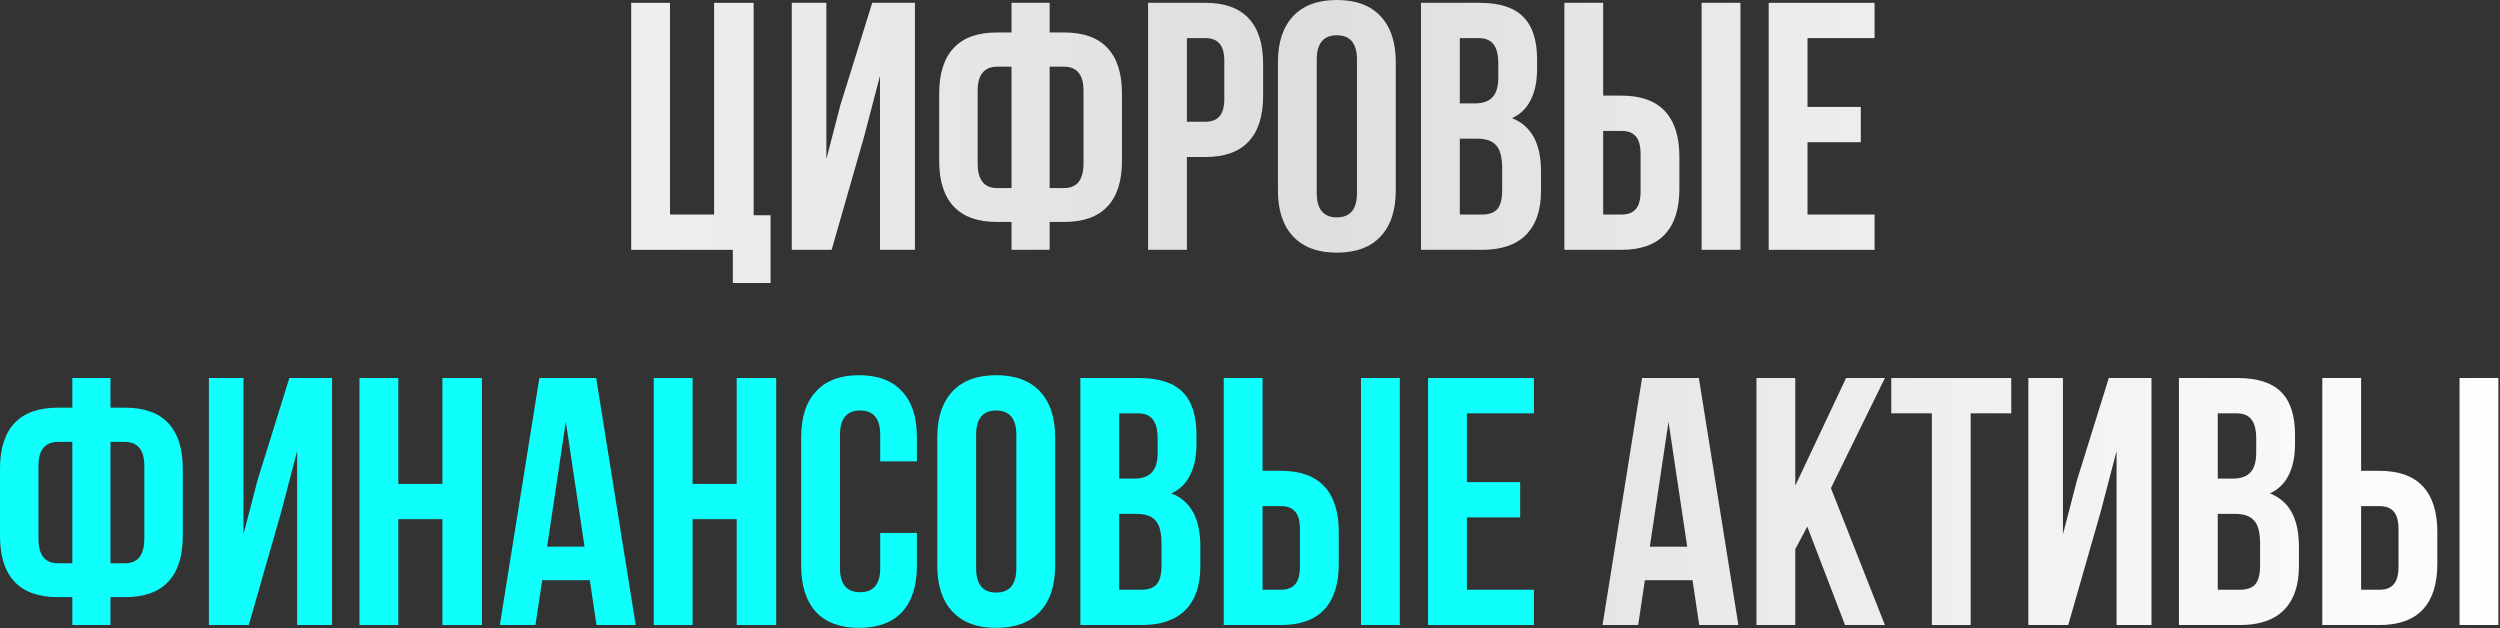 <?xml version="1.0" encoding="UTF-8"?> <svg xmlns="http://www.w3.org/2000/svg" width="613" height="154" viewBox="0 0 613 154" fill="none"><rect x="0" y="0" width="613" height="154" fill="#333333" stroke="none"/><path d="M164.287 0.692V52.605H175.102V0.692H184.793V52.779H188.946V69.391H179.688V61.258H154.77V0.692H164.287Z" fill="url(#paint0_linear_1666_425)"></path><path d="M194.144 61.258V0.692H202.623V39.022L206.084 25.697L213.871 0.692H224.34V61.258H215.774V18.602L211.881 33.484L203.921 61.258H194.144Z" fill="url(#paint1_linear_1666_425)"></path><path d="M244.479 54.422C239.749 54.422 236.202 53.153 233.837 50.615C231.472 48.078 230.289 44.357 230.289 39.454V22.928C230.289 18.025 231.472 14.305 233.837 11.767C236.202 9.229 239.749 7.96 244.479 7.96H248.026V0.692H257.371V7.96H260.918C265.648 7.96 269.195 9.229 271.56 11.767C273.925 14.305 275.108 18.025 275.108 22.928V39.454C275.108 44.357 273.925 48.078 271.56 50.615C269.195 53.153 265.648 54.422 260.918 54.422H257.371V61.258H248.026V54.422H244.479ZM244.479 16.353C242.921 16.353 241.739 16.843 240.931 17.824C240.124 18.747 239.72 20.246 239.72 22.323V40.06C239.72 44.097 241.306 46.116 244.479 46.116H248.026V16.353H244.479ZM257.371 46.116H260.918C264.09 46.116 265.677 44.097 265.677 40.06V22.323C265.677 20.246 265.273 18.747 264.465 17.824C263.658 16.843 262.475 16.353 260.918 16.353H257.371V46.116Z" fill="url(#paint2_linear_1666_425)"></path><path d="M295.528 0.692C300.257 0.692 303.805 1.961 306.17 4.499C308.535 7.037 309.717 10.758 309.717 15.661V23.534C309.717 28.437 308.535 32.157 306.17 34.695C303.805 37.233 300.257 38.502 295.528 38.502H291.028V61.258H281.511V0.692H295.528ZM291.028 29.85H295.528C297.085 29.85 298.239 29.418 298.988 28.552C299.796 27.687 300.2 26.216 300.2 24.14V15.055C300.2 12.978 299.796 11.507 298.988 10.642C298.239 9.777 297.085 9.344 295.528 9.344H291.028V29.85Z" fill="url(#paint3_linear_1666_425)"></path><path d="M313.347 15.228C313.347 10.383 314.587 6.633 317.068 3.98C319.548 1.327 323.124 0 327.796 0C332.468 0 336.045 1.327 338.525 3.98C341.005 6.633 342.245 10.383 342.245 15.228V46.722C342.245 51.567 341.005 55.316 338.525 57.97C336.045 60.623 332.468 61.95 327.796 61.95C323.124 61.95 319.548 60.623 317.068 57.97C314.587 55.316 313.347 51.567 313.347 46.722V15.228ZM322.865 47.328C322.865 51.308 324.508 53.298 327.796 53.298C331.084 53.298 332.728 51.308 332.728 47.328V14.622C332.728 10.642 331.084 8.652 327.796 8.652C324.508 8.652 322.865 10.642 322.865 14.622V47.328Z" fill="url(#paint4_linear_1666_425)"></path><path d="M362.793 0.692C367.696 0.692 371.272 1.846 373.522 4.153C375.771 6.403 376.896 9.892 376.896 14.622V16.785C376.896 19.9 376.377 22.467 375.339 24.486C374.358 26.505 372.83 28.004 370.753 28.985C375.483 30.831 377.848 35.157 377.848 41.963V46.895C377.848 51.567 376.608 55.144 374.128 57.624C371.705 60.046 368.129 61.258 363.399 61.258H348.43V0.692H362.793ZM357.948 25.351H361.668C363.572 25.351 364.985 24.861 365.908 23.88C366.888 22.899 367.379 21.256 367.379 18.948V15.574C367.379 13.382 366.975 11.796 366.167 10.815C365.418 9.835 364.206 9.344 362.534 9.344H357.948V25.351ZM357.948 52.605H363.399C365.072 52.605 366.312 52.173 367.119 51.308C367.927 50.385 368.331 48.827 368.331 46.635V41.358C368.331 38.589 367.84 36.685 366.86 35.647C365.937 34.551 364.379 34.003 362.187 34.003H357.948V52.605Z" fill="url(#paint5_linear_1666_425)"></path><path d="M383.58 0.692H393.098V23.448H397.597C402.327 23.448 405.874 24.716 408.239 27.255C410.604 29.793 411.786 33.513 411.786 38.416V46.289C411.786 51.192 410.604 54.913 408.239 57.451C405.874 59.989 402.327 61.258 397.597 61.258H383.58V0.692ZM417.237 0.692H426.755V61.258H417.237V0.692ZM397.597 52.605C399.154 52.605 400.308 52.173 401.058 51.308C401.865 50.442 402.269 48.971 402.269 46.895V37.81C402.269 35.734 401.865 34.263 401.058 33.398C400.308 32.532 399.154 32.1 397.597 32.1H393.098V52.605H397.597Z" fill="url(#paint6_linear_1666_425)"></path><path d="M456.267 26.216V34.868H443.203V52.605H459.642V61.258H433.685V0.692H459.642V9.344H443.203V26.216H456.267Z" fill="url(#paint7_linear_1666_425)"></path><path d="M14.19 146.422C9.46 146.422 5.912 145.153 3.547 142.615C1.182 140.077 0 136.357 0 131.454V114.928C0 110.025 1.182 106.305 3.547 103.767C5.912 101.229 9.46 99.96 14.19 99.96H17.737V92.692H27.081V99.96H30.629C35.359 99.96 38.906 101.229 41.271 103.767C43.636 106.305 44.819 110.025 44.819 114.928V131.454C44.819 136.357 43.636 140.077 41.271 142.615C38.906 145.153 35.359 146.422 30.629 146.422H27.081V153.258H17.737V146.422H14.19ZM14.19 108.353C12.632 108.353 11.45 108.843 10.642 109.824C9.835 110.746 9.431 112.246 9.431 114.323V132.06C9.431 136.097 11.017 138.116 14.19 138.116H17.737V108.353H14.19ZM27.081 138.116H30.629C33.801 138.116 35.388 136.097 35.388 132.06V114.323C35.388 112.246 34.984 110.746 34.176 109.824C33.369 108.843 32.186 108.353 30.629 108.353H27.081V138.116Z" fill="#0FFFFD"></path><path d="M51.222 153.258V92.692H59.701V131.021L63.162 117.697L70.949 92.692H81.418V153.258H72.852V110.602L68.959 125.484L60.999 153.258H51.222Z" fill="#0FFFFD"></path><path d="M88.146 153.258V92.692H97.663V118.649H108.479V92.692H118.169V153.258H108.479V127.301H97.663V153.258H88.146Z" fill="#0FFFFD"></path><path d="M146.268 153.258L144.624 142.269H132.943L131.299 153.258H122.561L132.251 92.692H146.181L155.872 153.258H146.268ZM143.326 134.05L138.74 103.421L134.155 134.05H143.326Z" fill="#0FFFFD"></path><path d="M160.304 153.258V92.692H169.821V118.649H180.637V92.692H190.327V153.258H180.637V127.301H169.821V153.258H160.304Z" fill="#0FFFFD"></path><path d="M224.828 138.722C224.828 143.625 223.617 147.403 221.195 150.056C218.772 152.652 215.253 153.95 210.639 153.95C206.024 153.95 202.506 152.652 200.083 150.056C197.661 147.403 196.449 143.625 196.449 138.722V107.228C196.449 102.325 197.661 98.576 200.083 95.98C202.506 93.327 206.024 92 210.639 92C215.253 92 218.772 93.327 221.195 95.98C223.617 98.576 224.828 102.325 224.828 107.228V113.111H215.83V106.622C215.83 102.642 214.186 100.652 210.898 100.652C207.611 100.652 205.967 102.642 205.967 106.622V139.328C205.967 143.25 207.611 145.211 210.898 145.211C214.186 145.211 215.83 143.25 215.83 139.328V130.675H224.828V138.722Z" fill="#0FFFFD"></path><path d="M229.824 107.228C229.824 102.383 231.065 98.633 233.545 95.98C236.025 93.327 239.601 92 244.274 92C248.946 92 252.522 93.327 255.002 95.98C257.483 98.633 258.723 102.383 258.723 107.228V138.722C258.723 143.567 257.483 147.316 255.002 149.97C252.522 152.623 248.946 153.95 244.274 153.95C239.601 153.95 236.025 152.623 233.545 149.97C231.065 147.316 229.824 143.567 229.824 138.722V107.228ZM239.342 139.328C239.342 143.308 240.986 145.298 244.274 145.298C247.562 145.298 249.205 143.308 249.205 139.328V106.622C249.205 102.642 247.562 100.652 244.274 100.652C240.986 100.652 239.342 102.642 239.342 106.622V139.328Z" fill="#0FFFFD"></path><path d="M279.271 92.692C284.173 92.692 287.75 93.846 289.999 96.153C292.249 98.403 293.374 101.892 293.374 106.622V108.785C293.374 111.9 292.855 114.467 291.816 116.486C290.836 118.505 289.307 120.004 287.231 120.985C291.96 122.831 294.325 127.157 294.325 133.963V138.895C294.325 143.567 293.085 147.143 290.605 149.624C288.182 152.046 284.606 153.258 279.876 153.258H264.908V92.692H279.271ZM274.425 117.351H278.146C280.049 117.351 281.462 116.861 282.385 115.88C283.366 114.9 283.856 113.256 283.856 110.948V107.574C283.856 105.382 283.452 103.796 282.645 102.815C281.895 101.835 280.684 101.344 279.011 101.344H274.425V117.351ZM274.425 144.605H279.876C281.549 144.605 282.789 144.173 283.597 143.308C284.404 142.385 284.808 140.827 284.808 138.635V133.358C284.808 130.589 284.318 128.685 283.337 127.647C282.414 126.551 280.857 126.003 278.665 126.003H274.425V144.605Z" fill="#0FFFFD"></path><path d="M300.057 92.692H309.575V115.448H314.074C318.804 115.448 322.351 116.716 324.716 119.254C327.081 121.792 328.264 125.513 328.264 130.416V138.289C328.264 143.192 327.081 146.913 324.716 149.451C322.351 151.989 318.804 153.258 314.074 153.258H300.057V92.692ZM333.715 92.692H343.232V153.258H333.715V92.692ZM314.074 144.605C315.631 144.605 316.785 144.173 317.535 143.308C318.342 142.442 318.746 140.972 318.746 138.895V129.81C318.746 127.734 318.342 126.263 317.535 125.398C316.785 124.532 315.631 124.1 314.074 124.1H309.575V144.605H314.074Z" fill="#0FFFFD"></path><path d="M372.745 118.216V126.868H359.68V144.605H376.119V153.258H350.163V92.692H376.119V101.344H359.68V118.216H372.745Z" fill="#0FFFFD"></path><path d="M416.649 153.258L415.006 142.269H403.325L401.681 153.258H392.942L402.633 92.692H416.563L426.253 153.258H416.649ZM413.708 134.05L409.122 103.421L404.536 134.05H413.708Z" fill="url(#paint8_linear_1666_425)"></path><path d="M440.203 134.655V153.258H430.686V92.692H440.203V119.081L452.662 92.692H462.18L448.942 119.687L462.18 153.258H452.403L443.145 129.118L440.203 134.655Z" fill="url(#paint9_linear_1666_425)"></path><path d="M493.16 92.692V101.344H483.21V153.258H473.693V101.344H463.742V92.692H493.16Z" fill="url(#paint10_linear_1666_425)"></path><path d="M497.352 153.258V92.692H505.831V131.021L509.292 117.697L517.079 92.692H527.548V153.258H518.982V110.602L515.089 125.484L507.129 153.258H497.352Z" fill="url(#paint11_linear_1666_425)"></path><path d="M548.638 92.692C553.541 92.692 557.117 93.846 559.367 96.153C561.617 98.403 562.741 101.892 562.741 106.622V108.785C562.741 111.9 562.222 114.467 561.184 116.486C560.203 118.505 558.675 120.004 556.598 120.985C561.328 122.831 563.693 127.157 563.693 133.963V138.895C563.693 143.567 562.453 147.143 559.973 149.624C557.55 152.046 553.974 153.258 549.244 153.258H534.276V92.692H548.638ZM543.793 117.351H547.513C549.417 117.351 550.83 116.861 551.753 115.88C552.734 114.9 553.224 113.256 553.224 110.948V107.574C553.224 105.382 552.82 103.796 552.013 102.815C551.263 101.835 550.051 101.344 548.379 101.344H543.793V117.351ZM543.793 144.605H549.244C550.917 144.605 552.157 144.173 552.964 143.308C553.772 142.385 554.176 140.827 554.176 138.635V133.358C554.176 130.589 553.685 128.685 552.705 127.647C551.782 126.551 550.225 126.003 548.033 126.003H543.793V144.605Z" fill="url(#paint12_linear_1666_425)"></path><path d="M569.425 92.692H578.943V115.448H583.442C588.172 115.448 591.719 116.716 594.084 119.254C596.449 121.792 597.631 125.513 597.631 130.416V138.289C597.631 143.192 596.449 146.913 594.084 149.451C591.719 151.989 588.172 153.258 583.442 153.258H569.425V92.692ZM603.082 92.692H612.6V153.258H603.082V92.692ZM583.442 144.605C584.999 144.605 586.153 144.173 586.903 143.308C587.71 142.442 588.114 140.972 588.114 138.895V129.81C588.114 127.734 587.71 126.263 586.903 125.398C586.153 124.532 584.999 124.1 583.442 124.1H578.943V144.605H583.442Z" fill="url(#paint13_linear_1666_425)"></path><defs><linearGradient id="paint0_linear_1666_425" x1="-6.306" y1="85.258" x2="619.694" y2="85.258" gradientUnits="userSpaceOnUse"><stop stop-color="white"></stop><stop offset="0.519" stop-color="#DEDEDE"></stop><stop offset="1" stop-color="white"></stop></linearGradient><linearGradient id="paint1_linear_1666_425" x1="-6.306" y1="85.258" x2="619.694" y2="85.258" gradientUnits="userSpaceOnUse"><stop stop-color="white"></stop><stop offset="0.519" stop-color="#DEDEDE"></stop><stop offset="1" stop-color="white"></stop></linearGradient><linearGradient id="paint2_linear_1666_425" x1="-6.306" y1="85.258" x2="619.694" y2="85.258" gradientUnits="userSpaceOnUse"><stop stop-color="white"></stop><stop offset="0.519" stop-color="#DEDEDE"></stop><stop offset="1" stop-color="white"></stop></linearGradient><linearGradient id="paint3_linear_1666_425" x1="-6.306" y1="85.258" x2="619.694" y2="85.258" gradientUnits="userSpaceOnUse"><stop stop-color="white"></stop><stop offset="0.519" stop-color="#DEDEDE"></stop><stop offset="1" stop-color="white"></stop></linearGradient><linearGradient id="paint4_linear_1666_425" x1="-6.306" y1="85.258" x2="619.694" y2="85.258" gradientUnits="userSpaceOnUse"><stop stop-color="white"></stop><stop offset="0.519" stop-color="#DEDEDE"></stop><stop offset="1" stop-color="white"></stop></linearGradient><linearGradient id="paint5_linear_1666_425" x1="-6.306" y1="85.258" x2="619.694" y2="85.258" gradientUnits="userSpaceOnUse"><stop stop-color="white"></stop><stop offset="0.519" stop-color="#DEDEDE"></stop><stop offset="1" stop-color="white"></stop></linearGradient><linearGradient id="paint6_linear_1666_425" x1="-6.306" y1="85.258" x2="619.694" y2="85.258" gradientUnits="userSpaceOnUse"><stop stop-color="white"></stop><stop offset="0.519" stop-color="#DEDEDE"></stop><stop offset="1" stop-color="white"></stop></linearGradient><linearGradient id="paint7_linear_1666_425" x1="-6.306" y1="85.258" x2="619.694" y2="85.258" gradientUnits="userSpaceOnUse"><stop stop-color="white"></stop><stop offset="0.519" stop-color="#DEDEDE"></stop><stop offset="1" stop-color="white"></stop></linearGradient><linearGradient id="paint8_linear_1666_425" x1="-6.306" y1="85.258" x2="619.694" y2="85.258" gradientUnits="userSpaceOnUse"><stop stop-color="white"></stop><stop offset="0.519" stop-color="#DEDEDE"></stop><stop offset="1" stop-color="white"></stop></linearGradient><linearGradient id="paint9_linear_1666_425" x1="-6.306" y1="85.258" x2="619.694" y2="85.258" gradientUnits="userSpaceOnUse"><stop stop-color="white"></stop><stop offset="0.519" stop-color="#DEDEDE"></stop><stop offset="1" stop-color="white"></stop></linearGradient><linearGradient id="paint10_linear_1666_425" x1="-6.306" y1="85.258" x2="619.694" y2="85.258" gradientUnits="userSpaceOnUse"><stop stop-color="white"></stop><stop offset="0.519" stop-color="#DEDEDE"></stop><stop offset="1" stop-color="white"></stop></linearGradient><linearGradient id="paint11_linear_1666_425" x1="-6.306" y1="85.258" x2="619.694" y2="85.258" gradientUnits="userSpaceOnUse"><stop stop-color="white"></stop><stop offset="0.519" stop-color="#DEDEDE"></stop><stop offset="1" stop-color="white"></stop></linearGradient><linearGradient id="paint12_linear_1666_425" x1="-6.306" y1="85.258" x2="619.694" y2="85.258" gradientUnits="userSpaceOnUse"><stop stop-color="white"></stop><stop offset="0.519" stop-color="#DEDEDE"></stop><stop offset="1" stop-color="white"></stop></linearGradient><linearGradient id="paint13_linear_1666_425" x1="-6.306" y1="85.258" x2="619.694" y2="85.258" gradientUnits="userSpaceOnUse"><stop stop-color="white"></stop><stop offset="0.519" stop-color="#DEDEDE"></stop><stop offset="1" stop-color="white"></stop></linearGradient></defs></svg> 
